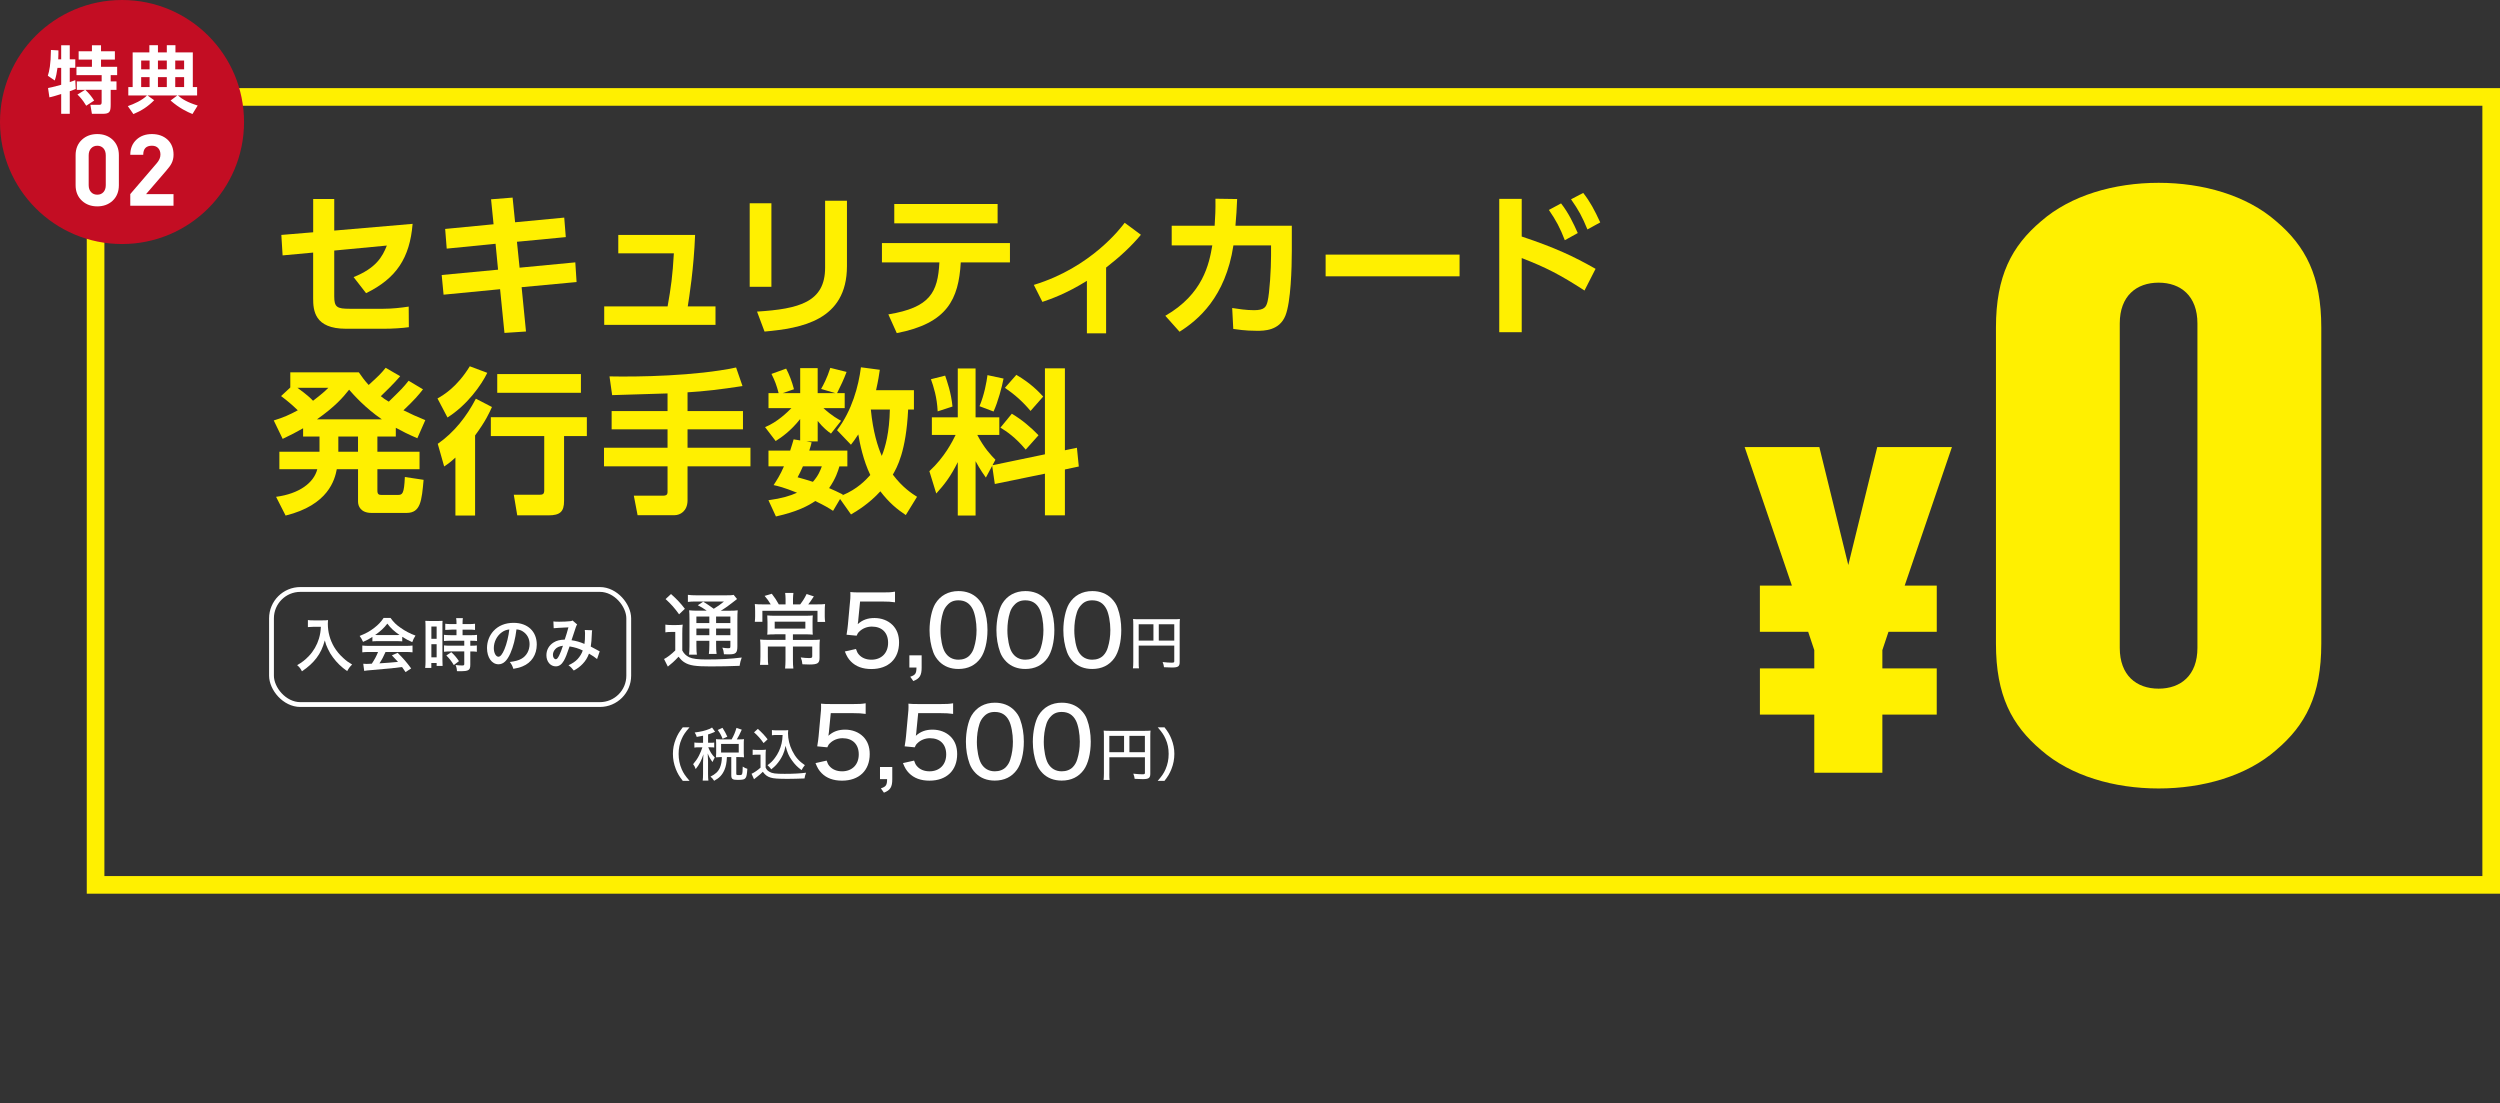 <?xml version="1.0" encoding="UTF-8"?><svg id="_イヤー_2" xmlns="http://www.w3.org/2000/svg" width="851.11" height="375.57" viewBox="0 0 851.11 375.57"><rect x="0" y="0" width="851.11" height="375.57" fill="#333333" stroke="none"/><g id="layer"><path d="M845.11,36V298.25H35.54V36H845.11m6-6H29.54V304.25H851.11V30h0Z" style="fill:#fff000;"/><g><path d="M96.21,86.94l-.43-6.96,10.84-.9v-11.32h7.17v10.74l26.68-2.29c-.96,11.64-5.53,18.55-15.84,23.6l-4.25-5.47c7.65-3.08,9.78-6.86,11.32-10.74l-17.91,1.7v15.62c0,3.67,.96,4.2,5.21,4.2h11.53c2.82,0,5.9-.32,8.61-.74l.05,7.01c-2.23,.32-5.63,.53-8.4,.53h-13.02c-10.74,0-11.16-6.27-11.16-10.36v-15.57l-10.42,.96Z" style="fill:#fff000;"/><path d="M192.09,74.08l.53,6.64-16.63,1.59,.9,8.82,18.97-1.81,.43,6.7-18.71,1.75,1.49,15.09-7.33,.48-1.49-14.88-19.24,1.86-.64-6.7,19.19-1.81-.85-8.82-16.63,1.65-.53-6.7,16.48-1.59-.85-8.5,7.33-.58,.85,8.4,16.74-1.59Z" style="fill:#fff000;"/><path d="M243.59,104.32v6.27h-37.89v-6.27h21.58c1.17-6.59,1.7-10.42,2.13-18.07h-18.92v-6.27h26.15c-.43,11.43-2.02,21.31-2.5,24.34h9.46Z" style="fill:#fff000;"/><path d="M262.62,97.63h-7.39v-28.43h7.39v28.43Zm25.72-7.02c0,18.55-15.57,21.15-28.06,22.27l-2.55-6.8c14.35-.9,23.17-3.24,23.17-14.93v-22.8h7.44v22.27Z" style="fill:#fff000;"/><path d="M302.43,107.03c14.24-2.34,16.85-7.49,17.38-17.7h-19.56v-6.59h43.58v6.59h-16.74c-.74,12.54-4.52,20.73-21.79,24.08l-2.87-6.38Zm37.2-37.58v6.59h-35.18v-6.59h35.18Z" style="fill:#fff000;"/><path d="M376.57,113.47h-6.54v-17.86c-7.12,4.41-12.22,6.17-15.15,7.17l-2.92-5.79c19.61-5.95,29.82-19.66,30.93-21.15l5.53,4.09c-3.4,4.04-7.02,7.39-11.85,11.16v22.38Z" style="fill:#fff000;"/><path d="M396.72,107.51c12.86-7.39,14.93-17.65,16-23.97h-13.82v-6.7h14.62c.21-3.29,.32-5.31,.27-9.19l7.39,.11c-.16,3.72-.27,5.47-.58,9.09h19.19v8.61c0,5.69-.32,17.38-2.18,22-2.07,5.16-7.33,5.16-9.73,5.16-4.15,0-6.8-.48-8.02-.64l-.37-7.12c2.07,.32,4.68,.74,7.44,.74,3.51,0,4.15-1.06,4.62-3.03,.69-2.87,1.17-11.16,1.17-15.41v-3.61h-12.81c-2.71,17.75-12.12,25.46-18.34,29.39l-4.84-5.42Z" style="fill:#fff000;"/><path d="M496.9,86.68v7.39h-45.6v-7.39h45.6Z" style="fill:#fff000;"/><path d="M539.42,98.9c-8.29-5.37-13.02-7.81-21.36-11.05v25.25h-7.65v-45.39h7.65v12.81c11.27,3.77,17.59,6.7,25.14,11l-3.77,7.39Zm-7.97-29.66c2.55,3.24,4.25,6.86,5.69,10.1l-4.41,2.44c-1.59-4.15-2.98-6.75-5.42-10.31l4.15-2.23Zm7.55-3.56c2.29,2.92,3.83,5.79,5.79,10.04l-4.36,2.39c-1.81-4.41-2.98-6.54-5.58-10.26l4.15-2.18Z" style="fill:#fff000;"/><path d="M143.99,132.56c-1.43,1.86-2.92,3.61-6.64,7.12,2.76,1.38,4.36,2.07,7.44,3.35l-2.71,6.17c-3.19-1.38-5-2.29-7.33-3.56v2.98h-6.27v5.16h14.35v5.95h-14.35v7.28c0,1.33,.53,1.49,1.49,1.49h5.42c1.65,0,2.18-.37,2.44-6.11l6.38,.96c-.64,7.17-1.01,11.27-5.79,11.27h-11.96c-3.67,0-4.57-2.34-4.57-3.83v-11.05h-7.23c-.69,3.56-2.82,12.17-17.43,15.78l-3.24-6.38c7.92-1.06,12.86-4.78,14.03-9.41h-12.91v-5.95h13.66v-5.16h-5.58v-2.82c-2.44,1.38-4.04,2.23-6.96,3.61l-3.03-6.27c3.29-1.01,5.21-1.86,8.18-3.46-2.07-1.97-3.3-3.03-5.69-4.84l3.14-2.92v-5.16h23.33c1.22,1.75,1.91,2.71,3.35,4.3,3.72-3.4,4.04-3.72,5.79-5.85l4.94,2.87c-2.18,2.55-4.84,5.1-6.59,6.8,1.06,.85,1.22,.96,2.71,1.86,4.3-4.2,4.89-4.78,6.75-7.12l4.89,2.92Zm-42.73-.53c3.19,2.29,4.57,3.61,5.31,4.41,2.98-2.29,3.93-3.14,5.21-4.41h-10.52Zm28.75,10.74c-5.74-3.93-9.67-8.4-11.16-10.1-2.13,2.71-4.78,5.74-10.95,10.1h22.11Zm-8.13,5.85h-6.7v5.16h6.7v-5.16Z" style="fill:#fff000;"/><path d="M165.89,126.93c-1.97,4.09-6.8,10.95-13.55,15.2l-3.4-6.48c1.97-1.12,6.59-3.77,11-10.95l5.95,2.23Zm1.59,11.64c-.8,1.75-2.07,4.73-5.74,9.67v27.26h-6.7v-19.72c-1.97,1.81-2.71,2.29-3.83,3.03l-2.18-7.71c5.58-3.88,9.83-9.3,12.97-15.36l5.47,2.82Zm32.31,3.45v6.43h-7.76v22.11c0,3.61-1.33,4.89-5.31,4.89h-10.63l-1.17-7.01h8.66c1.22,0,1.7-.21,1.7-1.54v-18.44h-18.18v-6.43h32.69Zm-2.02-14.67v6.38h-28.49v-6.38h28.49Z" style="fill:#fff000;"/><path d="M227.27,133.94c-2.71,.05-15.89,.53-18.87,.58l-.9-6.38c9.51,.21,29.44-.11,43.1-3.03l2.18,6.32c-7.65,1.17-13.13,1.81-18.71,2.13v6.38h18.87v6.22h-18.87v6.27h21.42v6.32h-21.42v11.59c0,3.72-2.6,5.05-4.36,5.05h-12.65l-1.28-6.64h9.89c.64,0,1.59,0,1.59-1.22v-8.77h-21.63v-6.32h21.63v-6.27h-19.03v-6.22h19.03v-6.01Z" style="fill:#fff000;"/><path d="M311.14,132.83v6.59h-1.97c-.69,14.4-3.83,19.77-5.21,22.16,3.29,4.41,6.7,6.59,8.24,7.55l-3.83,6.22c-3.03-2.02-5.63-4.15-8.66-8.08-3.83,4.2-7.81,6.59-9.99,7.87l-3.72-5.26-2.39,4.04c-1.49-.96-2.55-1.65-6.06-3.35-2.44,1.65-6.06,3.61-13.39,5.26l-2.55-5.53c4.68-.64,7.33-1.49,9.73-2.55-4.46-1.81-6.54-2.29-7.97-2.6,1.12-1.75,2.23-3.4,3.51-6.38h-5.26v-5.37h7.39c.58-1.65,.85-2.82,1.17-3.83l2.23,.37v-7.28c-3.19,4.04-6.27,6.17-8.34,7.49l-3.61-4.73c4.2-1.75,7.44-4.94,8.98-6.48h-7.81v-5.1h3.45c-.74-2.76-1.22-4.09-2.44-6.54l5-1.81c1.06,2.02,2.02,4.52,2.66,7.02l-3.83,1.33h5.95v-8.5h5.95v8.5h6.01l-4.84-1.43c.74-1.28,2.02-3.67,3.14-7.17l5.53,1.38c-1.12,2.98-1.81,4.3-3.24,7.23h2.6v5.1h-7.23c2.92,2.66,5,3.77,6.01,4.3l-3.45,4.36c-1.01-.69-2.71-2.02-4.52-4.3v6.96h-3.88l1.81,.32c-.21,.85-.27,1.22-.8,2.82h12.97v5.37h-2.71c-.48,1.65-1.28,4.2-3.51,7.39,1.65,.69,2.98,1.33,4.68,2.18l-.16,.27c5.16-2.13,8.02-5.26,9.51-6.91-2.39-4.94-3.56-10.68-4.09-13.82-1.01,1.59-1.75,2.55-2.5,3.51l-4.73-4.94c5.1-6.7,7.33-15.04,8.13-21.42l6.43,.85c-.27,1.81-.48,3.4-1.28,6.96h12.91Zm-37.79,25.94c-.69,1.54-1.22,2.66-1.81,3.72,1.7,.48,3.08,.85,5.21,1.54,1.91-2.18,2.55-3.93,3.03-5.26h-6.43Zm23.12-19.35c.74,7.6,2.34,12.6,3.72,15.79,1.22-2.92,2.6-7.97,2.76-15.79h-6.48Z" style="fill:#fff000;"/><path d="M337.77,158.6l-2.13,3.99c-1.91-2.6-3.19-5-3.51-5.58v18.5h-6.06v-18.18c-2.44,4.94-4.62,7.71-7.33,10.68l-2.34-7.6c5.16-4.73,7.87-10.15,8.93-12.33h-8.08v-6.01h8.82v-16.63h6.06v16.63h8.08v6.01h-7.49c2.39,4.57,4.68,6.91,6.17,8.45l-1.01,1.86,17.86-3.72v-29.28h6.8v27.9l4.09-.85,.64,6.38-4.73,1.01v15.62h-6.8v-14.19l-17.06,3.51-.9-6.17Zm-16-30.72c.58,1.7,2.07,5.85,2.5,10.52l-5.05,1.65c-.21-4.78-1.38-8.4-2.29-10.95l4.84-1.22Zm19.88,1.01c-.53,2.82-1.91,7.97-3.4,11.21l-4.78-1.81c1.65-3.99,2.39-8.13,2.71-10.58l5.47,1.17Zm2.82,11.96c3.4,2.02,6.43,4.57,9.09,7.33l-4.36,4.89c-3.56-4.25-6.48-6.17-8.61-7.49l3.88-4.73Zm1.54-13.23c5,2.92,7.65,5.79,9.14,7.39l-4.31,4.89c-2.82-3.35-5.47-5.63-8.72-7.87l3.88-4.41Z" style="fill:#fff000;"/></g><rect x="92.43" y="200.68" width="121.62" height="39.18" rx="9.83" ry="9.83" style="fill:none; stroke:#fff; stroke-miterlimit:10; stroke-width:1.64px;"/><g><path d="M106.73,213.39c-.54,0-1.14,.04-1.91,.1v-2.39c.58,.08,1,.1,1.87,.1h3.17c.82,0,1.35-.02,1.81-.1-.06,.58-.06,.76-.06,1.26,0,2.83,.72,5.46,2.13,7.89,.84,1.39,1.81,2.59,3.19,3.83,1.02,.94,1.59,1.35,2.95,2.15-.76,.74-1.14,1.25-1.69,2.25-1.99-1.4-3.49-2.85-4.84-4.68-.74-.98-1.18-1.73-1.75-2.95-.52-1.1-.7-1.59-1.02-2.83-.72,2.55-1.51,4.25-2.85,6.02-1.28,1.65-2.77,3.05-4.94,4.5-.42-.88-.88-1.47-1.63-2.09,1.69-.98,2.67-1.73,4.01-3.13,1.55-1.61,2.77-3.75,3.41-5.9,.4-1.38,.58-2.41,.66-4.03h-2.49Z" style="fill:#fff;"/><path d="M126.79,216.82c-1.24,.8-1.79,1.1-3.19,1.71-.34-.8-.66-1.36-1.16-2.03,2.15-.86,3.49-1.59,5-2.77,1.32-1.02,2.33-2.07,3.15-3.35h2.37c1.06,1.47,1.85,2.25,3.37,3.31,1.69,1.2,3.31,2.03,5.12,2.69-.56,.86-.82,1.42-1.1,2.23-1.26-.54-2.01-.94-3.41-1.81v1.55c-.52-.06-1.04-.08-1.79-.08h-6.66c-.58,0-1.18,.02-1.71,.08v-1.53Zm-1.1,5.14c-1.02,0-1.69,.04-2.35,.12v-2.31c.66,.08,1.42,.12,2.35,.12h12.42c.98,0,1.67-.04,2.33-.12v2.31c-.66-.08-1.34-.12-2.33-.12h-6.86c-.62,1.45-1.24,2.63-2.07,3.87q3.53-.2,6.32-.5c-.64-.7-.98-1.06-2.09-2.21l1.97-.88c2.13,2.15,2.99,3.15,4.6,5.32l-1.91,1.25c-.66-.98-.86-1.25-1.2-1.73-1.65,.22-2.85,.36-3.59,.44-1.97,.18-5.92,.54-6.72,.6-1.12,.08-2.11,.18-2.57,.28l-.32-2.43c.54,.04,.88,.06,1.16,.06,.14,0,.74-.02,1.75-.08,.98-1.47,1.59-2.63,2.13-3.99h-3.03Zm9.45-5.76c.32,0,.5,0,.88-.02-1.83-1.26-2.97-2.29-4.16-3.87-1.06,1.42-2.29,2.57-4.15,3.87,.34,.02,.46,.02,.82,.02h6.62Z" style="fill:#fff;"/><path d="M144.87,213.37c0-.9-.02-1.42-.08-2.01,.44,.04,.82,.06,1.75,.06h2.41c.9,0,1.25-.02,1.73-.06-.06,.46-.06,.82-.06,1.97v11.4c0,1.06,.02,1.5,.06,1.99h-2.03v-1h-1.81v1.67h-2.09c.08-.62,.12-1.32,.12-2.37v-11.66Zm1.99,4.1h1.79v-4.17h-1.79v4.17Zm0,6.32h1.79v-4.48h-1.79v4.48Zm6.86-9.43q-1.65,.04-2.13,.1v-2.11c.56,.08,1.2,.12,2.07,.12h1.75v-.54c0-.56-.04-1-.12-1.49h2.29c-.06,.46-.1,.88-.1,1.49v.54h2.17c.86,0,1.51-.04,2.07-.12v2.11c-.56-.08-1.16-.1-2.05-.1h-2.19v1.89h2.75c.96,0,1.67-.04,2.17-.12v2.11c-.54-.08-1.08-.1-1.95-.1h-.34v1.69h.26c.96,0,1.49-.02,1.97-.1v2.17c-.58-.1-1.08-.12-1.97-.12h-.26v4.5c0,1.16-.2,1.63-.8,1.91-.5,.22-1.2,.32-2.19,.32q-.18,0-1.55-.02c-.04-.86-.18-1.45-.48-2.09,.5,.08,1.53,.16,2.23,.16,.62,0,.74-.1,.74-.54v-4.25h-4.76c-.74,0-1.49,.04-2.13,.12v-2.17c.52,.08,1.14,.1,2.17,.1h4.72v-1.69h-4.72c-.84,0-1.57,.04-2.19,.1v-2.11c.5,.08,1.26,.12,2.21,.12h2.05v-1.89h-1.69Zm.78,12.06c-.8-1.34-1.55-2.29-2.55-3.27l1.69-1.12c.98,.88,1.77,1.79,2.61,3.05l-1.75,1.34Z" style="fill:#fff;"/><path d="M173.76,222.4c-1.14,2.57-2.41,3.75-4.05,3.75-2.27,0-3.91-2.31-3.91-5.52,0-2.19,.78-4.24,2.19-5.8,1.67-1.83,4.03-2.79,6.86-2.79,4.78,0,7.89,2.91,7.89,7.39,0,3.45-1.79,6.2-4.84,7.43-.96,.4-1.73,.6-3.13,.84-.34-1.06-.58-1.5-1.21-2.33,1.83-.24,3.03-.56,3.96-1.1,1.73-.96,2.77-2.85,2.77-4.98,0-1.91-.86-3.47-2.45-4.42-.62-.36-1.14-.52-2.01-.6-.38,3.13-1.08,5.88-2.07,8.13Zm-2.93-7.13c-1.67,1.2-2.71,3.25-2.71,5.38,0,1.63,.7,2.93,1.57,2.93,.66,0,1.33-.84,2.05-2.55,.76-1.79,1.41-4.48,1.65-6.74-1.04,.12-1.75,.4-2.57,.98Z" style="fill:#fff;"/><path d="M188.4,211.56c.46,.08,.96,.1,2.01,.1,1.2,0,2.97-.08,3.71-.18,.4-.04,.54-.08,.8-.24l1.57,1.36c-.18,.24-.28,.46-.42,.84-.1,.24-1.32,3.91-1.5,4.52,1.55,.22,2.89,.6,4.4,1.26,.16-1.02,.2-1.83,.2-3.69,0-.44-.02-.66-.08-1.06l2.51,.1c-.08,.42-.1,.58-.12,1.33-.06,1.75-.16,2.95-.36,4.22,.64,.32,1.51,.78,2.13,1.14,.54,.32,.62,.34,.92,.48l-.9,2.63c-.58-.5-1.73-1.28-2.75-1.85-.56,1.47-1.16,2.45-2.17,3.51-.88,.92-1.87,1.65-3.01,2.25-.84-1.04-1.04-1.24-1.81-1.79,1.49-.72,2.27-1.24,3.09-2.09,.8-.86,1.46-1.93,1.77-2.95-1.42-.68-2.59-1.06-4.48-1.38-.88,2.63-1.4,3.91-1.97,4.9-.74,1.28-1.63,1.89-2.73,1.89-1.83,0-3.19-1.61-3.19-3.79,0-1.83,.9-3.39,2.47-4.36,1.04-.64,2.09-.9,3.77-.96,.52-1.57,.76-2.33,1.26-4.17-1.02,.08-1.5,.1-3.45,.18-.82,.04-1.18,.06-1.57,.12l-.1-2.33Zm.6,9.49c-.5,.54-.76,1.22-.76,1.91,0,.82,.44,1.47,.98,1.47,.38,0,.68-.36,1.14-1.26,.4-.8,.88-2.03,1.29-3.33-1.33,.2-2.03,.52-2.65,1.2Z" style="fill:#fff;"/></g><g><g><g><path d="M226.53,212.65c.65,.11,1.15,.14,2.08,.14h1.68c.87,0,1.43-.03,2.13-.14-.11,.81-.14,1.57-.14,3.03v5.78c.62,1.15,1.24,1.71,2.36,2.3,1.04,.51,2.98,.76,5.81,.76,4.69,0,8.37-.2,12.07-.67-.34,.9-.59,1.82-.73,2.83-3.29,.14-6.54,.2-9.94,.2-5.08,0-7.08-.31-8.73-1.32-.81-.48-1.26-.93-2.11-1.99q-1.04,1.12-1.91,1.91c-.11,.08-.67,.59-1.74,1.46l-1.29-2.58c1.01-.48,2.44-1.57,3.82-2.92v-6.29h-1.54c-.73,0-1.21,.03-1.83,.14v-2.64Zm1.91-10.42c1.99,1.77,3.31,3.17,4.72,5.03l-1.97,1.88c-1.52-2.13-2.67-3.43-4.6-5.19l1.85-1.71Zm12.21,5.7c-1.21-.84-2.16-1.43-3.09-1.88l1.85-1.21c1.21,.73,2.02,1.29,3.59,2.41,1.46-.9,2.19-1.4,3.48-2.47h-9.43c-1.35,0-2.02,.03-2.86,.14v-2.41c.81,.11,1.66,.17,3.17,.17h9.38c1.74,0,2.53-.03,3.03-.17l1.15,1.43q-.37,.25-1.4,1.09c-1.21,.98-2.61,1.99-4.13,2.89h2.81c1.43,0,2.27-.03,2.95-.14-.08,.73-.11,1.71-.11,3.31v8.9c0,2.3-.51,2.78-2.86,2.78-.14,0-1.46-.03-1.71-.03-.08-.93-.22-1.52-.56-2.25,.81,.14,1.52,.2,2.02,.2,.65,0,.73-.08,.73-.79v-1.74h-4.86v1.4c0,1.52,.03,2.19,.17,3.06h-2.64c.11-.76,.17-1.66,.17-3.06v-1.4h-4.41v1.71c0,1.57,.06,2.36,.17,3h-2.67c.08-.73,.14-1.6,.14-3v-8.87c0-1.71-.03-2.39-.11-3.23,.84,.11,1.71,.14,3.09,.14h2.95Zm-3.57,1.97v2.22h4.41v-2.22h-4.41Zm0,6.34h4.41v-2.25h-4.41v2.25Zm6.71-4.13h4.86v-2.22h-4.86v2.22Zm4.86,1.88h-4.86v2.25h4.86v-2.25Z" style="fill:#fff;"/><path d="M267.44,203.89c0-.73-.06-1.43-.14-2.02h2.81c-.08,.65-.14,1.26-.14,2.05v1.85h2.44c.98-1.29,1.52-2.16,2.19-3.54l2.47,.81c-1.15,1.74-1.26,1.88-1.91,2.72h2.67c1.74,0,2.27-.03,3.06-.11-.08,.7-.11,1.46-.11,2.61v1.66c0,.65,.06,1.24,.14,1.82h-2.61v-3.79h-18.76v3.73h-2.58c.08-.73,.11-1.29,.11-1.88v-1.71c0-.96-.03-1.63-.11-2.44,.73,.08,1.52,.11,2.81,.11h2.61c-.7-1.18-1.18-1.85-2.08-2.89l2.44-.73c1.09,1.43,1.54,2.08,2.39,3.62h2.3v-1.88Zm-3.62,12.07c-1.15,0-1.91,.03-2.61,.11,.06-.65,.08-1.04,.08-2.36v-1.94c0-.93-.03-1.66-.08-2.25,.73,.08,1.66,.11,2.67,.11h10.19c1.15,0,1.94-.03,2.64-.11-.06,.7-.08,1.21-.08,2.27v1.91c0,1.35,.03,1.85,.08,2.36-.84-.08-1.71-.11-2.78-.11h-3.99v1.91h6.43c1.4,0,2.13-.03,2.75-.11-.08,.65-.11,1.35-.11,2.53v3.68c0,1.85-.67,2.27-3.51,2.27-.79,0-.9,0-2.33-.08-.11-1.04-.22-1.52-.56-2.33,1.12,.14,2.05,.22,2.81,.22,.9,0,1.1-.11,1.1-.65v-3.29h-6.57v4.55c0,1.26,.03,2.02,.14,2.95h-2.81c.08-.93,.14-1.77,.14-2.95v-4.55h-6.01v3.48c0,1.32,.03,2.08,.14,2.78h-2.81c.08-.79,.14-1.68,.14-2.84v-3.4c0-.98-.03-1.68-.11-2.39,.73,.08,1.6,.11,2.64,.11h6.01v-1.91h-3.59Zm-.08-4.32v2.36h10.44v-2.36h-10.44Z" style="fill:#fff;"/></g><g><path d="M292.21,211.09c-.03,.33-.1,.82-.2,1.4,1.6-1.44,3.36-2.09,5.71-2.09s4.57,.82,6.11,2.35c1.5,1.5,2.25,3.46,2.25,5.98,0,5.58-3.62,9.04-9.44,9.04-2.94,0-5.26-.85-6.96-2.58-.91-.95-1.37-1.7-2.06-3.4l3.79-.85c.33,.95,.52,1.37,.98,1.89,.98,1.14,2.48,1.76,4.28,1.76,3.43,0,5.68-2.29,5.68-5.75s-2.09-5.52-5.55-5.52c-1.6,0-3.17,.62-4.25,1.7-.46,.42-.62,.72-.92,1.4l-3.43-.33c.29-1.89,.36-2.25,.46-3.36l.72-7.84c.1-.78,.13-1.5,.13-2.02v-.59c-.03-.16-.03-.42-.03-.72,.98,.1,1.7,.13,3.46,.13h7.51c2.09,0,2.81-.03,4.25-.26v3.62c-1.37-.2-2.51-.26-4.25-.26h-7.64l-.62,6.27Z" style="fill:#fff;"/><path d="M313.77,227.26c0,2.65-.65,3.76-2.84,4.6l-1.04-1.47c1.76-.59,2.09-1.08,2.12-3.13h-2.42v-4.15h4.18v4.15Z" style="fill:#fff;"/><path d="M319.79,225.23c-.95-.95-1.63-2.02-2.06-3.17-.85-2.32-1.27-4.87-1.27-7.54,0-3.43,.78-7.02,1.93-8.95,1.7-2.81,4.47-4.34,7.93-4.34,2.64,0,4.87,.85,6.53,2.51,.95,.95,1.67,2.03,2.06,3.17,.85,2.29,1.27,4.9,1.27,7.58,0,3.98-.88,7.51-2.35,9.57-1.76,2.45-4.31,3.69-7.54,3.69-2.65,0-4.83-.85-6.5-2.51Zm2.68-19.2c-.69,.75-1.14,1.6-1.4,2.45-.59,1.83-.88,3.92-.88,6.11,0,2.87,.62,5.91,1.47,7.35,1.04,1.76,2.61,2.65,4.67,2.65,1.53,0,2.87-.52,3.75-1.44,.69-.72,1.21-1.63,1.5-2.64,.59-1.89,.88-3.85,.88-6.04,0-2.64-.55-5.65-1.34-7.15-1.01-1.96-2.58-2.94-4.83-2.94-1.63,0-2.84,.52-3.82,1.67Z" style="fill:#fff;"/><path d="M342.56,225.23c-.95-.95-1.63-2.02-2.06-3.17-.85-2.32-1.27-4.87-1.27-7.54,0-3.43,.78-7.02,1.93-8.95,1.7-2.81,4.47-4.34,7.93-4.34,2.64,0,4.87,.85,6.53,2.51,.95,.95,1.67,2.03,2.06,3.17,.85,2.29,1.27,4.9,1.27,7.58,0,3.98-.88,7.51-2.35,9.57-1.76,2.45-4.31,3.69-7.54,3.69-2.65,0-4.83-.85-6.5-2.51Zm2.68-19.2c-.69,.75-1.14,1.6-1.4,2.45-.59,1.83-.88,3.92-.88,6.11,0,2.87,.62,5.91,1.47,7.35,1.04,1.76,2.61,2.65,4.67,2.65,1.53,0,2.87-.52,3.75-1.44,.69-.72,1.21-1.63,1.5-2.64,.59-1.89,.88-3.85,.88-6.04,0-2.64-.55-5.65-1.34-7.15-1.01-1.96-2.58-2.94-4.83-2.94-1.63,0-2.84,.52-3.82,1.67Z" style="fill:#fff;"/><path d="M365.34,225.23c-.95-.95-1.63-2.02-2.06-3.17-.85-2.32-1.27-4.87-1.27-7.54,0-3.43,.78-7.02,1.93-8.95,1.7-2.81,4.47-4.34,7.93-4.34,2.64,0,4.87,.85,6.53,2.51,.95,.95,1.67,2.03,2.06,3.17,.85,2.29,1.27,4.9,1.27,7.58,0,3.98-.88,7.51-2.35,9.57-1.76,2.45-4.31,3.69-7.54,3.69-2.64,0-4.83-.85-6.5-2.51Zm2.68-19.2c-.69,.75-1.14,1.6-1.4,2.45-.59,1.83-.88,3.92-.88,6.11,0,2.87,.62,5.91,1.47,7.35,1.04,1.76,2.61,2.65,4.67,2.65,1.54,0,2.87-.52,3.75-1.44,.69-.72,1.21-1.63,1.5-2.64,.59-1.89,.88-3.85,.88-6.04,0-2.64-.55-5.65-1.34-7.15-1.01-1.96-2.58-2.94-4.83-2.94-1.63,0-2.84,.52-3.82,1.67Z" style="fill:#fff;"/></g><path d="M387.66,225.34c0,1.25,.02,1.74,.1,2.19h-2.06c.08-.59,.12-1.23,.12-2.27v-12.71c0-.78-.02-1.27-.08-1.82,.61,.06,1.1,.08,2.04,.08h11.91c1,0,1.49-.02,2-.08-.06,.57-.08,1.04-.08,2v12.68c0,1.47-.53,1.84-2.63,1.84-.76,0-1.92-.04-2.7-.1-.08-.65-.2-1.08-.47-1.76,1.27,.14,2.27,.21,3.02,.21,.8,0,.94-.08,.94-.49v-5.31h-12.11v5.54Zm5.02-12.81h-5.02v5.56h5.02v-5.56Zm7.09,5.56v-5.56h-5.27v5.56h5.27Z" style="fill:#fff;"/></g><g><g><path d="M282.22,249.09c-.03,.33-.1,.82-.2,1.4,1.6-1.44,3.36-2.09,5.71-2.09s4.57,.82,6.11,2.35c1.5,1.5,2.25,3.46,2.25,5.98,0,5.58-3.62,9.04-9.44,9.04-2.94,0-5.26-.85-6.96-2.58-.91-.95-1.37-1.7-2.06-3.4l3.79-.85c.33,.95,.52,1.37,.98,1.89,.98,1.14,2.48,1.76,4.28,1.76,3.43,0,5.68-2.29,5.68-5.75s-2.09-5.52-5.55-5.52c-1.6,0-3.17,.62-4.25,1.7-.46,.42-.62,.72-.91,1.4l-3.43-.33c.29-1.89,.36-2.25,.46-3.36l.72-7.84c.1-.78,.13-1.5,.13-2.02v-.59c-.03-.16-.03-.42-.03-.72,.98,.1,1.7,.13,3.46,.13h7.51c2.09,0,2.81-.03,4.24-.26v3.62c-1.37-.2-2.51-.26-4.24-.26h-7.64l-.62,6.27Z" style="fill:#fff;"/><path d="M303.77,265.26c0,2.65-.65,3.76-2.84,4.6l-1.04-1.47c1.76-.59,2.09-1.08,2.12-3.13h-2.42v-4.15h4.18v4.15Z" style="fill:#fff;"/><path d="M311.99,249.09c-.03,.33-.1,.82-.2,1.4,1.6-1.44,3.36-2.09,5.71-2.09s4.57,.82,6.11,2.35c1.5,1.5,2.25,3.46,2.25,5.98,0,5.58-3.62,9.04-9.44,9.04-2.94,0-5.26-.85-6.96-2.58-.91-.95-1.37-1.7-2.06-3.4l3.79-.85c.33,.95,.52,1.37,.98,1.89,.98,1.14,2.48,1.76,4.28,1.76,3.43,0,5.68-2.29,5.68-5.75s-2.09-5.52-5.55-5.52c-1.6,0-3.17,.62-4.25,1.7-.46,.42-.62,.72-.92,1.4l-3.43-.33c.29-1.89,.36-2.25,.46-3.36l.72-7.84c.1-.78,.13-1.5,.13-2.02v-.59c-.03-.16-.03-.42-.03-.72,.98,.1,1.7,.13,3.46,.13h7.51c2.09,0,2.81-.03,4.25-.26v3.62c-1.37-.2-2.51-.26-4.25-.26h-7.64l-.62,6.27Z" style="fill:#fff;"/><path d="M332.17,263.23c-.95-.95-1.63-2.02-2.06-3.17-.85-2.32-1.27-4.87-1.27-7.54,0-3.43,.78-7.02,1.93-8.95,1.7-2.81,4.47-4.34,7.93-4.34,2.64,0,4.87,.85,6.53,2.51,.95,.95,1.67,2.03,2.06,3.17,.85,2.29,1.27,4.9,1.27,7.58,0,3.98-.88,7.51-2.35,9.57-1.76,2.45-4.31,3.69-7.54,3.69-2.65,0-4.83-.85-6.5-2.51Zm2.68-19.2c-.69,.75-1.14,1.6-1.4,2.45-.59,1.83-.88,3.92-.88,6.11,0,2.87,.62,5.91,1.47,7.35,1.04,1.76,2.61,2.65,4.67,2.65,1.53,0,2.87-.52,3.75-1.44,.69-.72,1.21-1.63,1.5-2.64,.59-1.89,.88-3.85,.88-6.04,0-2.64-.55-5.65-1.34-7.15-1.01-1.96-2.58-2.94-4.83-2.94-1.63,0-2.84,.52-3.82,1.67Z" style="fill:#fff;"/><path d="M354.95,263.23c-.95-.95-1.63-2.02-2.06-3.17-.85-2.32-1.27-4.87-1.27-7.54,0-3.43,.78-7.02,1.93-8.95,1.7-2.81,4.47-4.34,7.93-4.34,2.64,0,4.87,.85,6.53,2.51,.95,.95,1.67,2.03,2.06,3.17,.85,2.29,1.27,4.9,1.27,7.58,0,3.98-.88,7.51-2.35,9.57-1.76,2.45-4.31,3.69-7.54,3.69-2.65,0-4.83-.85-6.5-2.51Zm2.68-19.2c-.69,.75-1.14,1.6-1.4,2.45-.59,1.83-.88,3.92-.88,6.11,0,2.87,.62,5.91,1.47,7.35,1.04,1.76,2.61,2.65,4.67,2.65,1.53,0,2.87-.52,3.75-1.44,.69-.72,1.21-1.63,1.5-2.64,.59-1.89,.88-3.85,.88-6.04,0-2.64-.55-5.65-1.34-7.15-1.01-1.96-2.58-2.94-4.83-2.94-1.63,0-2.84,.52-3.82,1.67Z" style="fill:#fff;"/></g><g><path d="M377.66,263.34c0,1.25,.02,1.74,.1,2.19h-2.06c.08-.59,.12-1.23,.12-2.27v-12.71c0-.78-.02-1.27-.08-1.82,.61,.06,1.1,.08,2.04,.08h11.91c1,0,1.49-.02,2-.08-.06,.57-.08,1.04-.08,2v12.68c0,1.47-.53,1.84-2.62,1.84-.76,0-1.92-.04-2.7-.1-.08-.65-.2-1.08-.47-1.76,1.27,.14,2.27,.21,3.02,.21,.8,0,.94-.08,.94-.49v-5.31h-12.11v5.54Zm5.02-12.81h-5.02v5.56h5.02v-5.56Zm7.09,5.56v-5.56h-5.27v5.56h5.27Z" style="fill:#fff;"/><path d="M394.12,265.85c1.47-1.69,2.08-2.57,2.68-3.96,.71-1.63,1.06-3.33,1.06-5.23s-.33-3.51-1.04-5.09c-.61-1.37-1.2-2.25-2.68-3.96h2.31c1.25,1.61,1.76,2.49,2.37,4,.67,1.71,.98,3.29,.98,5.05s-.31,3.47-1,5.19c-.61,1.51-1.12,2.39-2.37,4h-2.31Z" style="fill:#fff;"/></g><g><path d="M232.46,265.85c-1.25-1.61-1.76-2.49-2.37-4-.67-1.72-1-3.39-1-5.19s.31-3.35,.98-5.05c.61-1.51,1.14-2.39,2.37-4h2.31c-1.49,1.71-2.08,2.59-2.68,3.96-.71,1.59-1.04,3.25-1.04,5.09s.35,3.61,1.06,5.23c.61,1.39,1.21,2.27,2.68,3.96h-2.31Z" style="fill:#fff;"/><path d="M239.36,250.47c-.73,.16-1.1,.23-2.17,.41-.1-.47-.29-.86-.69-1.51,2.19-.27,3.58-.61,5.09-1.23,.29-.14,.61-.31,.82-.47l1.04,1.45c-.2,.08-.29,.12-.51,.22-.72,.31-1.08,.45-1.88,.69v2.84h.74c.63,0,.98-.02,1.35-.08v1.7c-.37-.06-.75-.08-1.35-.08h-.69c.73,1.67,1.16,2.35,2.23,3.49q-.49,.86-.76,1.53c-.76-1-1.06-1.53-1.65-2.92,.06,.59,.12,1.94,.12,2.53v4.37c0,1.12,.04,1.76,.12,2.35h-1.94c.08-.67,.12-1.27,.12-2.35v-3.92c0-.49,.08-2.06,.12-2.7-.57,1.94-1.37,3.47-2.62,5.04-.27-.75-.49-1.16-.88-1.67,.82-.96,1.41-1.78,2-2.92,.45-.86,.94-2.08,1.16-2.82h-1.12c-.76,0-1.16,.02-1.61,.1v-1.74c.45,.08,.84,.1,1.61,.1h1.35v-2.39Zm9.72,1.25c.8-1.45,1.17-2.31,1.65-3.92l1.8,.61c-.73,1.63-1.1,2.35-1.69,3.31h.84c.69,0,1.06-.02,1.61-.08-.06,.43-.08,.76-.08,1.33v3.43c0,.55,.02,.94,.08,1.43-.49-.06-.98-.08-1.61-.08h-1.02v5.66c0,.41,.12,.47,1.02,.47,.59,0,.82-.08,.94-.33,.14-.31,.22-1.04,.24-2.57,.63,.43,1.06,.63,1.57,.75-.14,2.02-.27,2.64-.61,3.13-.37,.51-.92,.65-2.7,.65s-2.16-.31-2.16-1.59v-6.17h-1.49c-.1,2-.33,3.15-.84,4.37-.76,1.72-1.71,2.74-3.51,3.7-.39-.63-.69-.96-1.25-1.43,1.63-.78,2.61-1.68,3.19-2.98,.45-1.02,.69-2.25,.69-3.66h-.47c-.63,0-1.02,.02-1.53,.08,.04-.49,.06-.94,.06-1.45v-3.35c0-.43-.02-.92-.06-1.39,.57,.06,.88,.08,1.55,.08h3.78Zm-3.08-.2c-.53-1.33-.96-2.1-1.65-3l1.61-.74c.74,1.16,1.2,1.96,1.65,3.02l-1.61,.72Zm-.51,4.68h6.01v-2.94h-6.01v2.94Z" style="fill:#fff;"/><path d="M256.24,255.21c.49,.08,.8,.1,1.55,.1h1.45c.59,0,1.02-.02,1.51-.1-.08,.63-.1,1.04-.1,2.12v3.96c.35,.76,.57,1.02,1.33,1.47,.94,.55,2,.69,5.17,.69,2.98,0,5.41-.14,7.27-.39-.29,.78-.41,1.21-.53,1.96-1.78,.08-4.41,.14-5.78,.14-3.21,0-4.78-.12-5.76-.43-1.12-.33-1.86-.9-2.65-1.98-.63,.65-1.2,1.12-2.02,1.76-.18,.12-.49,.39-.98,.78l-.84-1.86c.86-.37,2.19-1.29,3.06-2.1v-4.41h-1.31c-.59,0-.9,.02-1.37,.1v-1.8Zm1.76-7.07c1.35,1.2,2.37,2.29,3.33,3.55l-1.37,1.29c-1.2-1.67-1.78-2.31-3.25-3.66l1.29-1.18Zm6.41,2.08c-.67,0-1.14,.02-1.61,.1v-1.78c.45,.08,.86,.1,1.61,.1h2.47c.67,0,1.1-.02,1.47-.08-.06,.35-.08,.73-.08,1.04,0,2.02,.49,4.08,1.45,6,1.06,2.14,2.27,3.51,4.29,4.9-.47,.55-.76,1-1.12,1.68-1.39-1.02-2.25-1.88-3.29-3.33-1.06-1.45-1.57-2.64-2.16-4.94-.29,1.45-.49,2.08-.9,3-.59,1.29-1.39,2.49-2.33,3.53-.45,.47-.8,.8-1.63,1.47-.43-.57-.67-.84-1.29-1.41,1.14-.82,1.71-1.39,2.49-2.43,1.12-1.47,1.9-3.17,2.31-4.98,.2-.86,.29-1.59,.35-2.86h-2.04Z" style="fill:#fff;"/></g></g></g><g><path d="M648.46,199.37h10.9v15.73h-16.44l-2.08,6.23v6.23h18.51v15.73h-18.51v19.78h-23.18v-19.78h-18.51v-15.73h18.51v-6.23l-2.08-6.23h-16.44v-15.73h10.9l-16.09-47.18h25.43l9.86,40.17,9.86-40.17h25.43l-16.09,47.18Z" style="fill:#fff000;"/><path d="M774.85,255.4c-10.07,8.78-24.86,13.03-39.96,13.03s-29.9-4.25-39.96-13.03c-10.07-8.5-15.42-18.69-15.42-36.25V111.52c0-17.56,5.35-27.75,15.42-36.25,10.07-8.78,24.86-13.03,39.96-13.03s29.89,4.25,39.96,13.03c10.07,8.5,15.42,18.69,15.42,36.25v107.62c0,17.56-5.35,27.76-15.42,36.25Zm-26.75-145.29c0-9.35-5.67-13.88-13.22-13.88s-13.22,4.53-13.22,13.88v110.46c0,9.35,5.66,13.88,13.22,13.88s13.22-4.53,13.22-13.88V110.11Z" style="fill:#fff000;"/></g><g><circle cx="41.54" cy="41.54" r="41.54" style="fill:#c30d23;"/><g><path d="M16.35,29.97c.64-.12,1.78-.35,4.48-1.11v-5.76h-1.26c-.2,1.53-.49,3.07-.94,4.3l-2.35-1.61c.52-1.68,.99-3.64,1.06-8.78l2.55,.15c0,.89,0,1.81-.07,3.04h1.01v-4.8h2.92v4.8h1.88v2.89h-1.88v4.87c1.19-.4,1.39-.47,1.88-.67l.15,2.99c-.49,.2-.84,.37-2.03,.77v7.69h-2.92v-6.73c-1.36,.42-2.99,.94-4.01,1.14l-.47-3.19Zm12.64,.62h-2.84v-2.87h8.46v-2.13h-8.58v-2.84h5.27v-2.45h-4.53v-2.84h4.53v-2.05h3.09v2.05h4.72v2.84h-4.72v2.45h5.49v2.84h-2.2v2.13h1.98v2.87h-1.98v4.97c0,2.52-.32,3.19-2.75,3.19h-3.64l-.52-3.07h3.04c.79,0,.79-.45,.79-1.04v-4.06h-5.57c1.14,1.01,2.35,2.55,3.02,3.66l-2.7,1.76c-1.34-2.25-2.45-3.29-2.99-3.81l2.62-1.61Z" style="fill:#fff;"/><path d="M43.51,36.13c2.15-.74,4.92-1.98,6.53-3.64h-6.36v-2.84h1.48v-11.82h5.69v-2.45h2.92v2.45h3.02v-2.45h2.94v2.45h5.91v11.82h1.46v2.84h-6.55c1.51,1.29,3.24,2.35,6.75,3.44l-1.78,2.89c-1.76-.72-4.48-1.98-7.45-4.6l2.3-1.73h-10.17l2.28,1.63c-2.2,2.23-4.3,3.56-7.07,4.72l-1.9-2.72Zm4.55-15.51v2.99h2.87v-2.99h-2.87Zm0,5.64v3.39h2.87v-3.39h-2.87Zm5.71-5.64v2.99h3.02v-2.99h-3.02Zm0,5.64v3.39h3.02v-3.39h-3.02Zm5.89-5.64v2.99h3.02v-2.99h-3.02Zm0,5.64v3.39h3.02v-3.39h-3.02Z" style="fill:#fff;"/></g><g><path d="M40.47,63.05c0,2.22-.73,4-2.18,5.34-1.38,1.25-3.11,1.87-5.17,1.87s-3.79-.62-5.17-1.87c-1.47-1.34-2.21-3.12-2.21-5.34v-10.2c0-2.22,.74-4,2.21-5.34,1.38-1.25,3.11-1.87,5.17-1.87s3.79,.62,5.17,1.87c1.45,1.34,2.18,3.12,2.18,5.34v10.2Zm-4.46-.03v-10.1c0-1.02-.26-1.83-.79-2.42-.53-.59-1.23-.88-2.1-.88s-1.58,.3-2.12,.9c-.54,.6-.81,1.4-.81,2.4v10.1c0,1,.27,1.79,.81,2.38,.54,.59,1.24,.88,2.12,.88s1.57-.29,2.1-.88c.53-.59,.79-1.38,.79-2.38Z" style="fill:#fff;"/><path d="M59.08,70.05h-14.73v-3.98l9.02-10.51c.84-.97,1.25-1.95,1.25-2.93,0-.91-.25-1.64-.76-2.19-.51-.56-1.23-.83-2.15-.83-1.97,0-2.95,1.03-2.95,3.1h-4.41c0-2.15,.71-3.89,2.14-5.2,1.36-1.25,3.11-1.87,5.24-1.87s3.95,.64,5.31,1.9c1.36,1.27,2.04,2.98,2.04,5.14,0,1.09-.23,2.06-.68,2.93-.32,.66-.95,1.53-1.91,2.62l-6.77,7.86h9.35v3.98Z" style="fill:#fff;"/></g></g></g></svg>